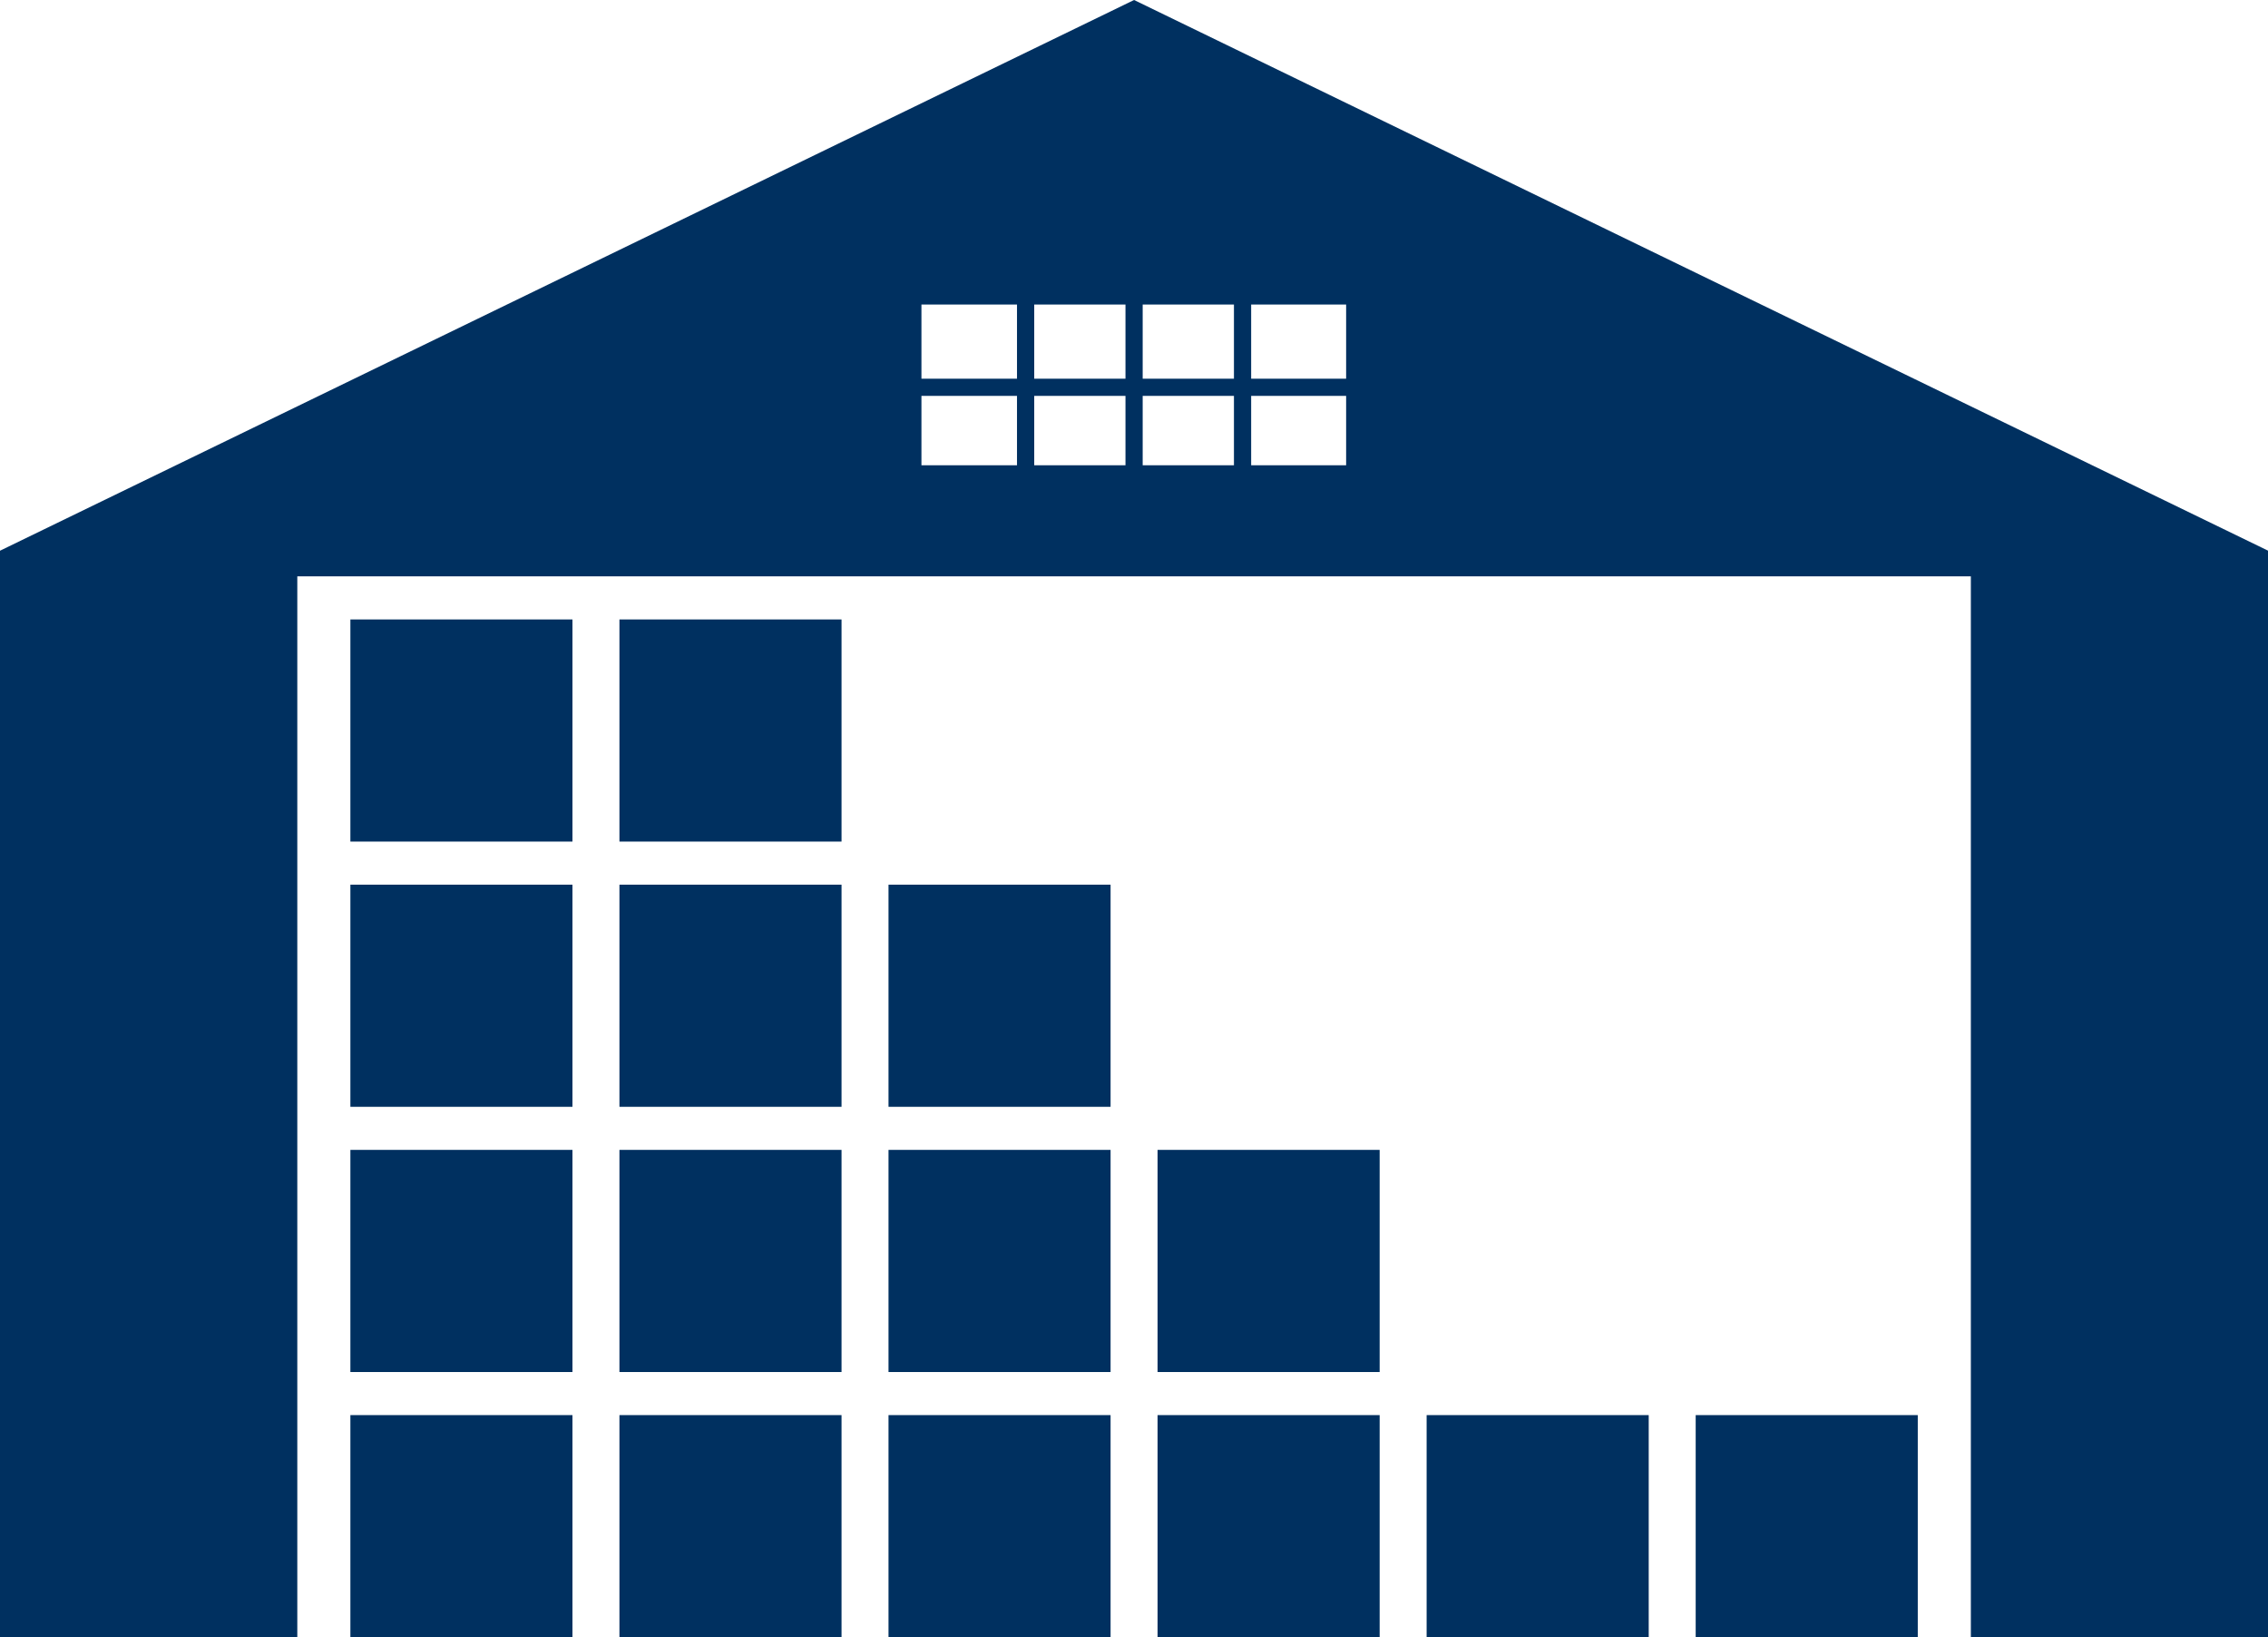<?xml version="1.0" encoding="UTF-8" standalone="no"?><svg xmlns="http://www.w3.org/2000/svg" xmlns:xlink="http://www.w3.org/1999/xlink" fill="#003060" height="500" preserveAspectRatio="xMidYMid meet" version="1" viewBox="0.0 0.0 692.8 500.0" width="692.8" zoomAndPan="magnify"><g id="change1_1"><path d="M 411.199 115.648 L 382.188 115.648 L 382.188 93.008 L 411.199 93.008 Z M 411.199 142.098 L 382.188 142.098 L 382.188 120.906 L 411.199 120.906 Z M 376.93 115.648 L 349.051 115.648 L 349.051 93.008 L 376.93 93.008 Z M 376.93 142.098 L 349.051 142.098 L 349.051 120.906 L 376.93 120.906 Z M 343.797 115.648 L 315.922 115.648 L 315.922 93.008 L 343.797 93.008 Z M 343.797 142.098 L 315.922 142.098 L 315.922 120.906 L 343.797 120.906 Z M 310.66 115.648 L 281.469 115.648 L 281.469 93.008 L 310.66 93.008 Z M 310.66 142.098 L 281.469 142.098 L 281.469 120.906 L 310.66 120.906 Z M 346.422 0 L 0 168.184 L 0 500 L 90.816 500 L 90.816 176.016 L 602.031 176.016 L 602.031 500 L 692.848 500 L 692.848 168.184 L 346.422 0"/><path d="M 107.031 257.012 L 174.867 257.012 L 174.867 189.176 L 107.031 189.176 L 107.031 257.012"/><path d="M 189.219 257.012 L 257.059 257.012 L 257.059 189.176 L 189.219 189.176 L 189.219 257.012"/><path d="M 107.031 338.008 L 174.867 338.008 L 174.867 270.168 L 107.031 270.168 L 107.031 338.008"/><path d="M 189.219 338.008 L 257.059 338.008 L 257.059 270.168 L 189.219 270.168 L 189.219 338.008"/><path d="M 271.41 338.008 L 339.246 338.008 L 339.246 270.168 L 271.41 270.168 L 271.41 338.008"/><path d="M 107.031 419.004 L 174.867 419.004 L 174.867 351.164 L 107.031 351.164 L 107.031 419.004"/><path d="M 189.219 419.004 L 257.059 419.004 L 257.059 351.164 L 189.219 351.164 L 189.219 419.004"/><path d="M 271.41 419.004 L 339.246 419.004 L 339.246 351.164 L 271.41 351.164 L 271.41 419.004"/><path d="M 353.598 419.004 L 421.438 419.004 L 421.438 351.164 L 353.598 351.164 L 353.598 419.004"/><path d="M 107.031 500 L 174.867 500 L 174.867 432.16 L 107.031 432.16 L 107.031 500"/><path d="M 189.219 500 L 257.059 500 L 257.059 432.16 L 189.219 432.16 L 189.219 500"/><path d="M 271.41 500 L 339.246 500 L 339.246 432.16 L 271.41 432.16 L 271.41 500"/><path d="M 353.598 500 L 421.438 500 L 421.438 432.16 L 353.598 432.16 L 353.598 500"/><path d="M 435.789 500 L 503.629 500 L 503.629 432.16 L 435.789 432.16 L 435.789 500"/><path d="M 517.977 432.16 L 517.977 500 L 585.816 500 L 585.816 432.16 L 517.977 432.16"/></g></svg>